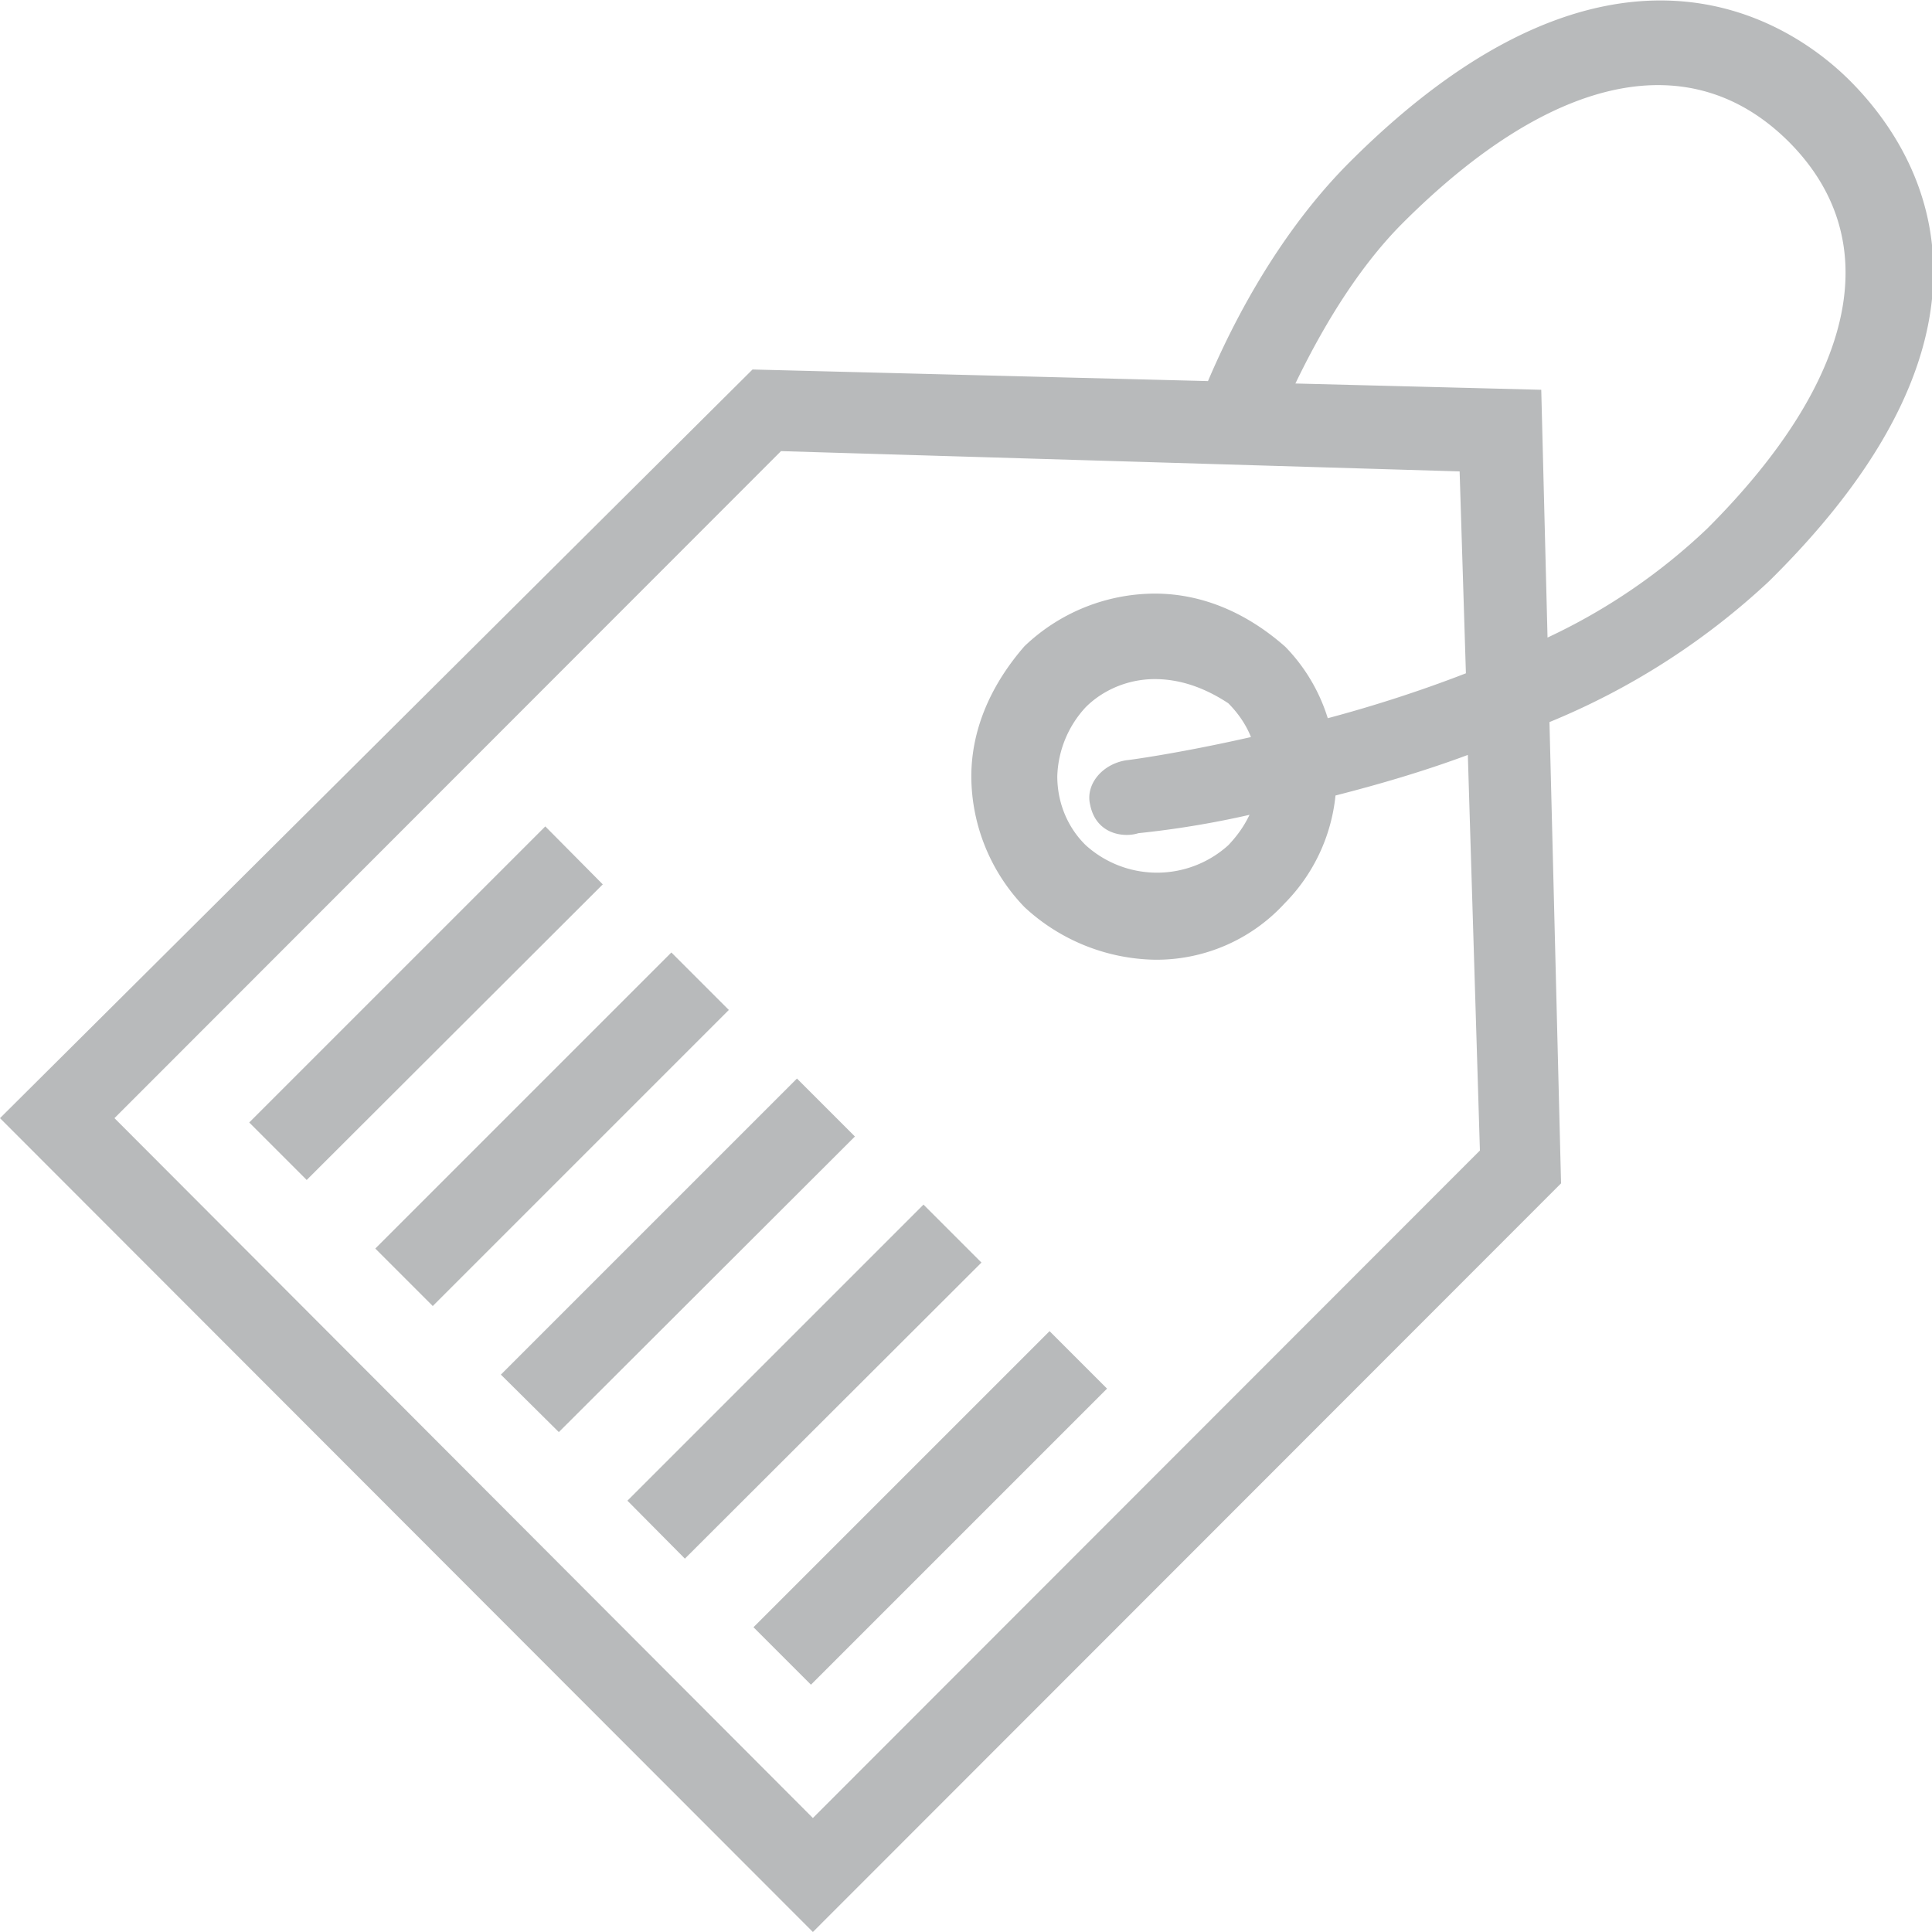 <svg xmlns="http://www.w3.org/2000/svg" xmlns:xlink="http://www.w3.org/1999/xlink" width="40" height="40" viewBox="0 0 40 40"><defs><path id="3quea" d="M546.16 1177.24l6.13-6.13 1.19 1.2-6.13 6.12zm2.61 2.61l6.13-6.13 1.19 1.19-6.13 6.13zm2.6 2.61l6.13-6.13 1.2 1.2-6.13 6.12zm2.62 2.61l6.13-6.13 1.2 1.2-6.14 6.13zm3.8 3.81l-1.19-1.19 6.13-6.13 1.19 1.19zm19.83-22.84a14.96 14.96 0 0 1-4.54 2.91l.24 9.55-15.49 15.5-16.83-16.85 15.58-15.5 9.43.24c.81-1.9 1.84-3.44 2.93-4.53 5.4-5.4 9.1-2.95 10.36-1.69 1.35 1.35 3.8 4.97-1.68 10.37zm-5.98 11.78l-.25-8.19c-.94.35-1.88.62-2.74.84a3.7 3.7 0 0 1-1.05 2.23 3.6 3.6 0 0 1-2.7 1.17 4.07 4.07 0 0 1-2.69-1.09 3.92 3.92 0 0 1-1.1-2.7c0-1.01.43-1.93 1.1-2.7a3.92 3.92 0 0 1 2.7-1.09c1.01 0 1.93.42 2.7 1.1.41.42.71.93.88 1.48.9-.24 1.88-.55 2.86-.93l-.13-4.18-14.05-.42-13.8 13.81 14.46 14.49zm-7.32-8.08c.03 0 1.08-.14 2.58-.48-.1-.25-.26-.49-.47-.7-.5-.33-1.01-.5-1.52-.5-.59 0-1.1.25-1.43.58a2.2 2.2 0 0 0-.59 1.43c0 .6.25 1.1.59 1.43a2.2 2.2 0 0 0 2.95 0c.19-.2.33-.4.44-.63a19.3 19.3 0 0 1-2.3.38c-.31.1-.88.02-1-.59-.1-.41.24-.84.75-.92zm12.03-4.8c3.11-3.11 3.7-5.98 1.69-8-2.02-2.02-4.89-1.43-8 1.68-.81.81-1.56 1.95-2.22 3.32l5.09.13.13 5.13a12.42 12.42 0 0 0 3.31-2.26z"/></defs><g><g transform="translate(-541 -1154)"><use fill="#b8babb" xlink:href="#3quea"/></g></g></svg>